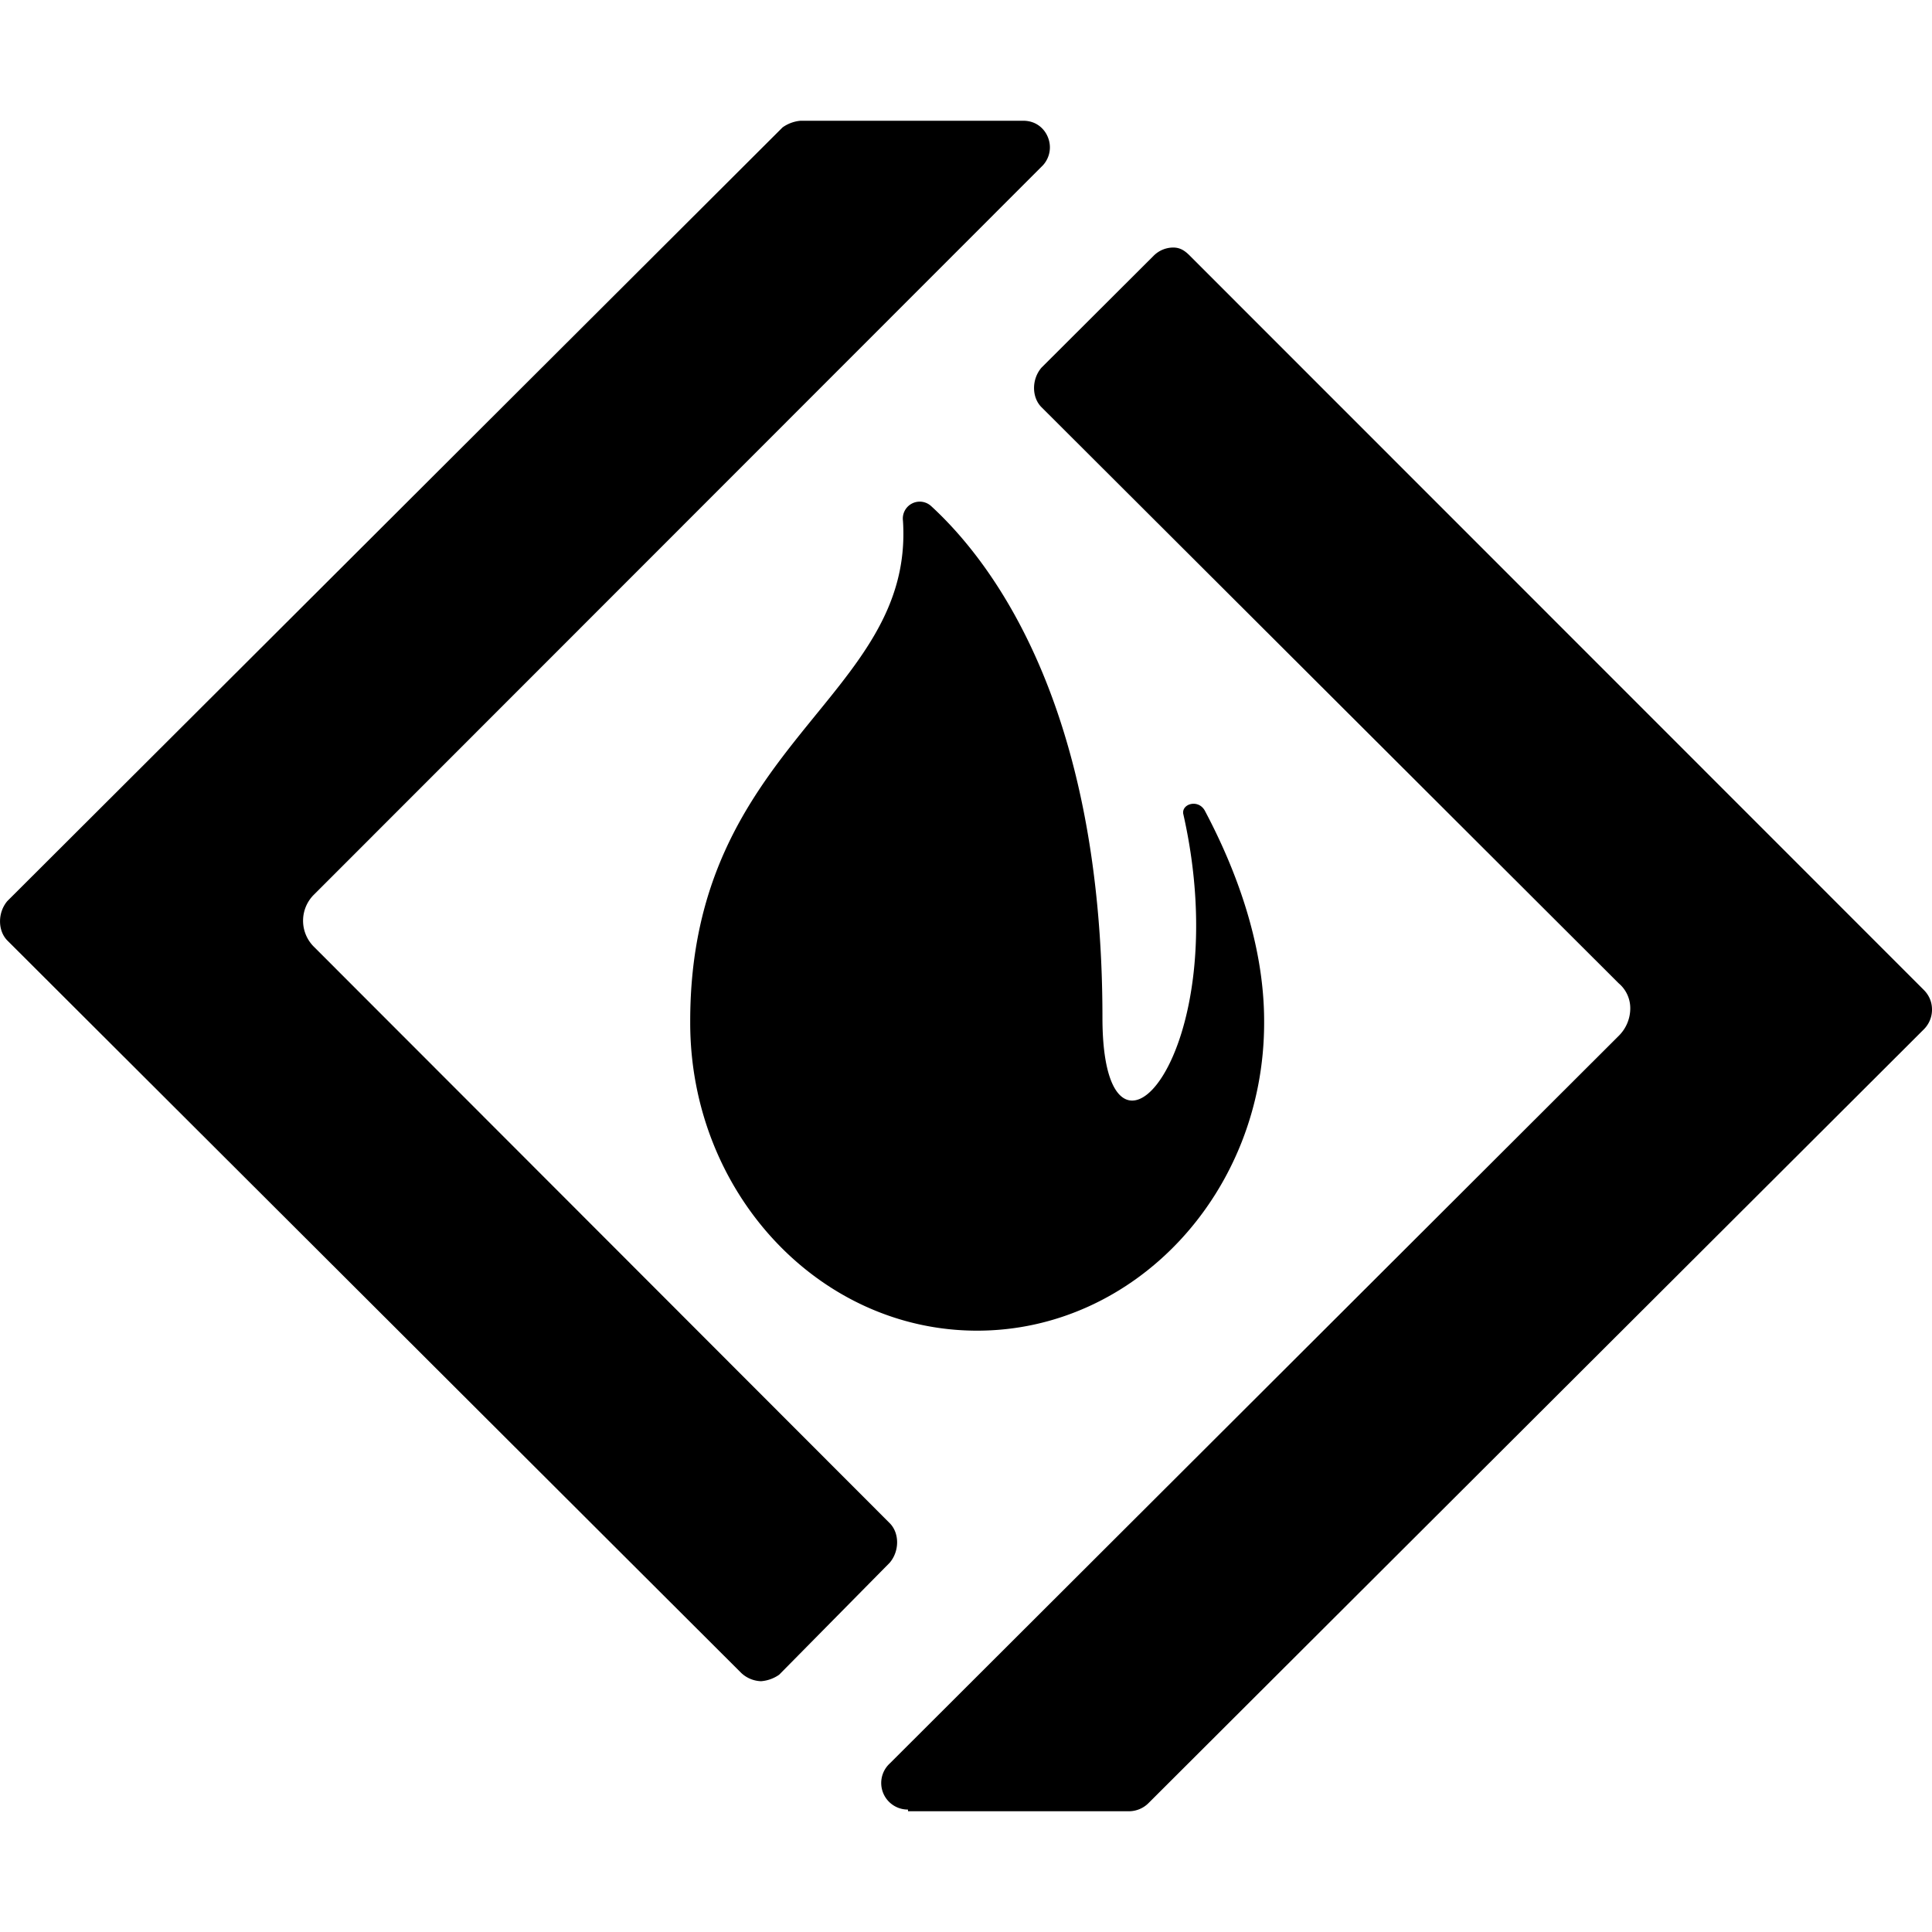 <?xml version="1.0" encoding="utf-8"?>
<!-- Generator: www.svgicons.com -->
<svg xmlns="http://www.w3.org/2000/svg" width="800" height="800" viewBox="0 0 16 16">
<g fill="currentColor"><path d="M9.13 8.43c0-2.604-.929-3.79-1.42-4.24a.14.14 0 0 0-.232.123c.095 1.472-1.762 1.84-1.762 4.144v.013c0 1.404 1.065 2.55 2.376 2.55s2.377-1.146 2.377-2.55v-.013c0-.655-.246-1.282-.492-1.745c-.055-.096-.191-.055-.178.027c.451 1.99-.669 3.217-.669 1.69Z"/><path d="M6.303 13.923a.25.25 0 0 1-.164-.068L.061 7.789c-.081-.082-.081-.232 0-.327l6.42-6.407A.3.3 0 0 1 6.63 1h1.844c.109 0 .177.068.204.136a.22.22 0 0 1-.054.246L2.602 7.407a.304.304 0 0 0 0 .436l4.766 4.771c.082.082.082.232 0 .328l-.915.927a.3.3 0 0 1-.15.054m1.216 1.063a.22.22 0 0 1-.15-.382l6.036-6.025a.32.32 0 0 0 .096-.218a.27.27 0 0 0-.096-.218l-4.78-4.771c-.082-.082-.082-.232 0-.327l.929-.927a.23.23 0 0 1 .163-.068c.069 0 .11.04.15.081l6.065 6.067c.04.04.068.095.068.163a.23.23 0 0 1-.068.164l-6.42 6.407A.23.23 0 0 1 9.35 15H7.52z"/></g>
</svg>